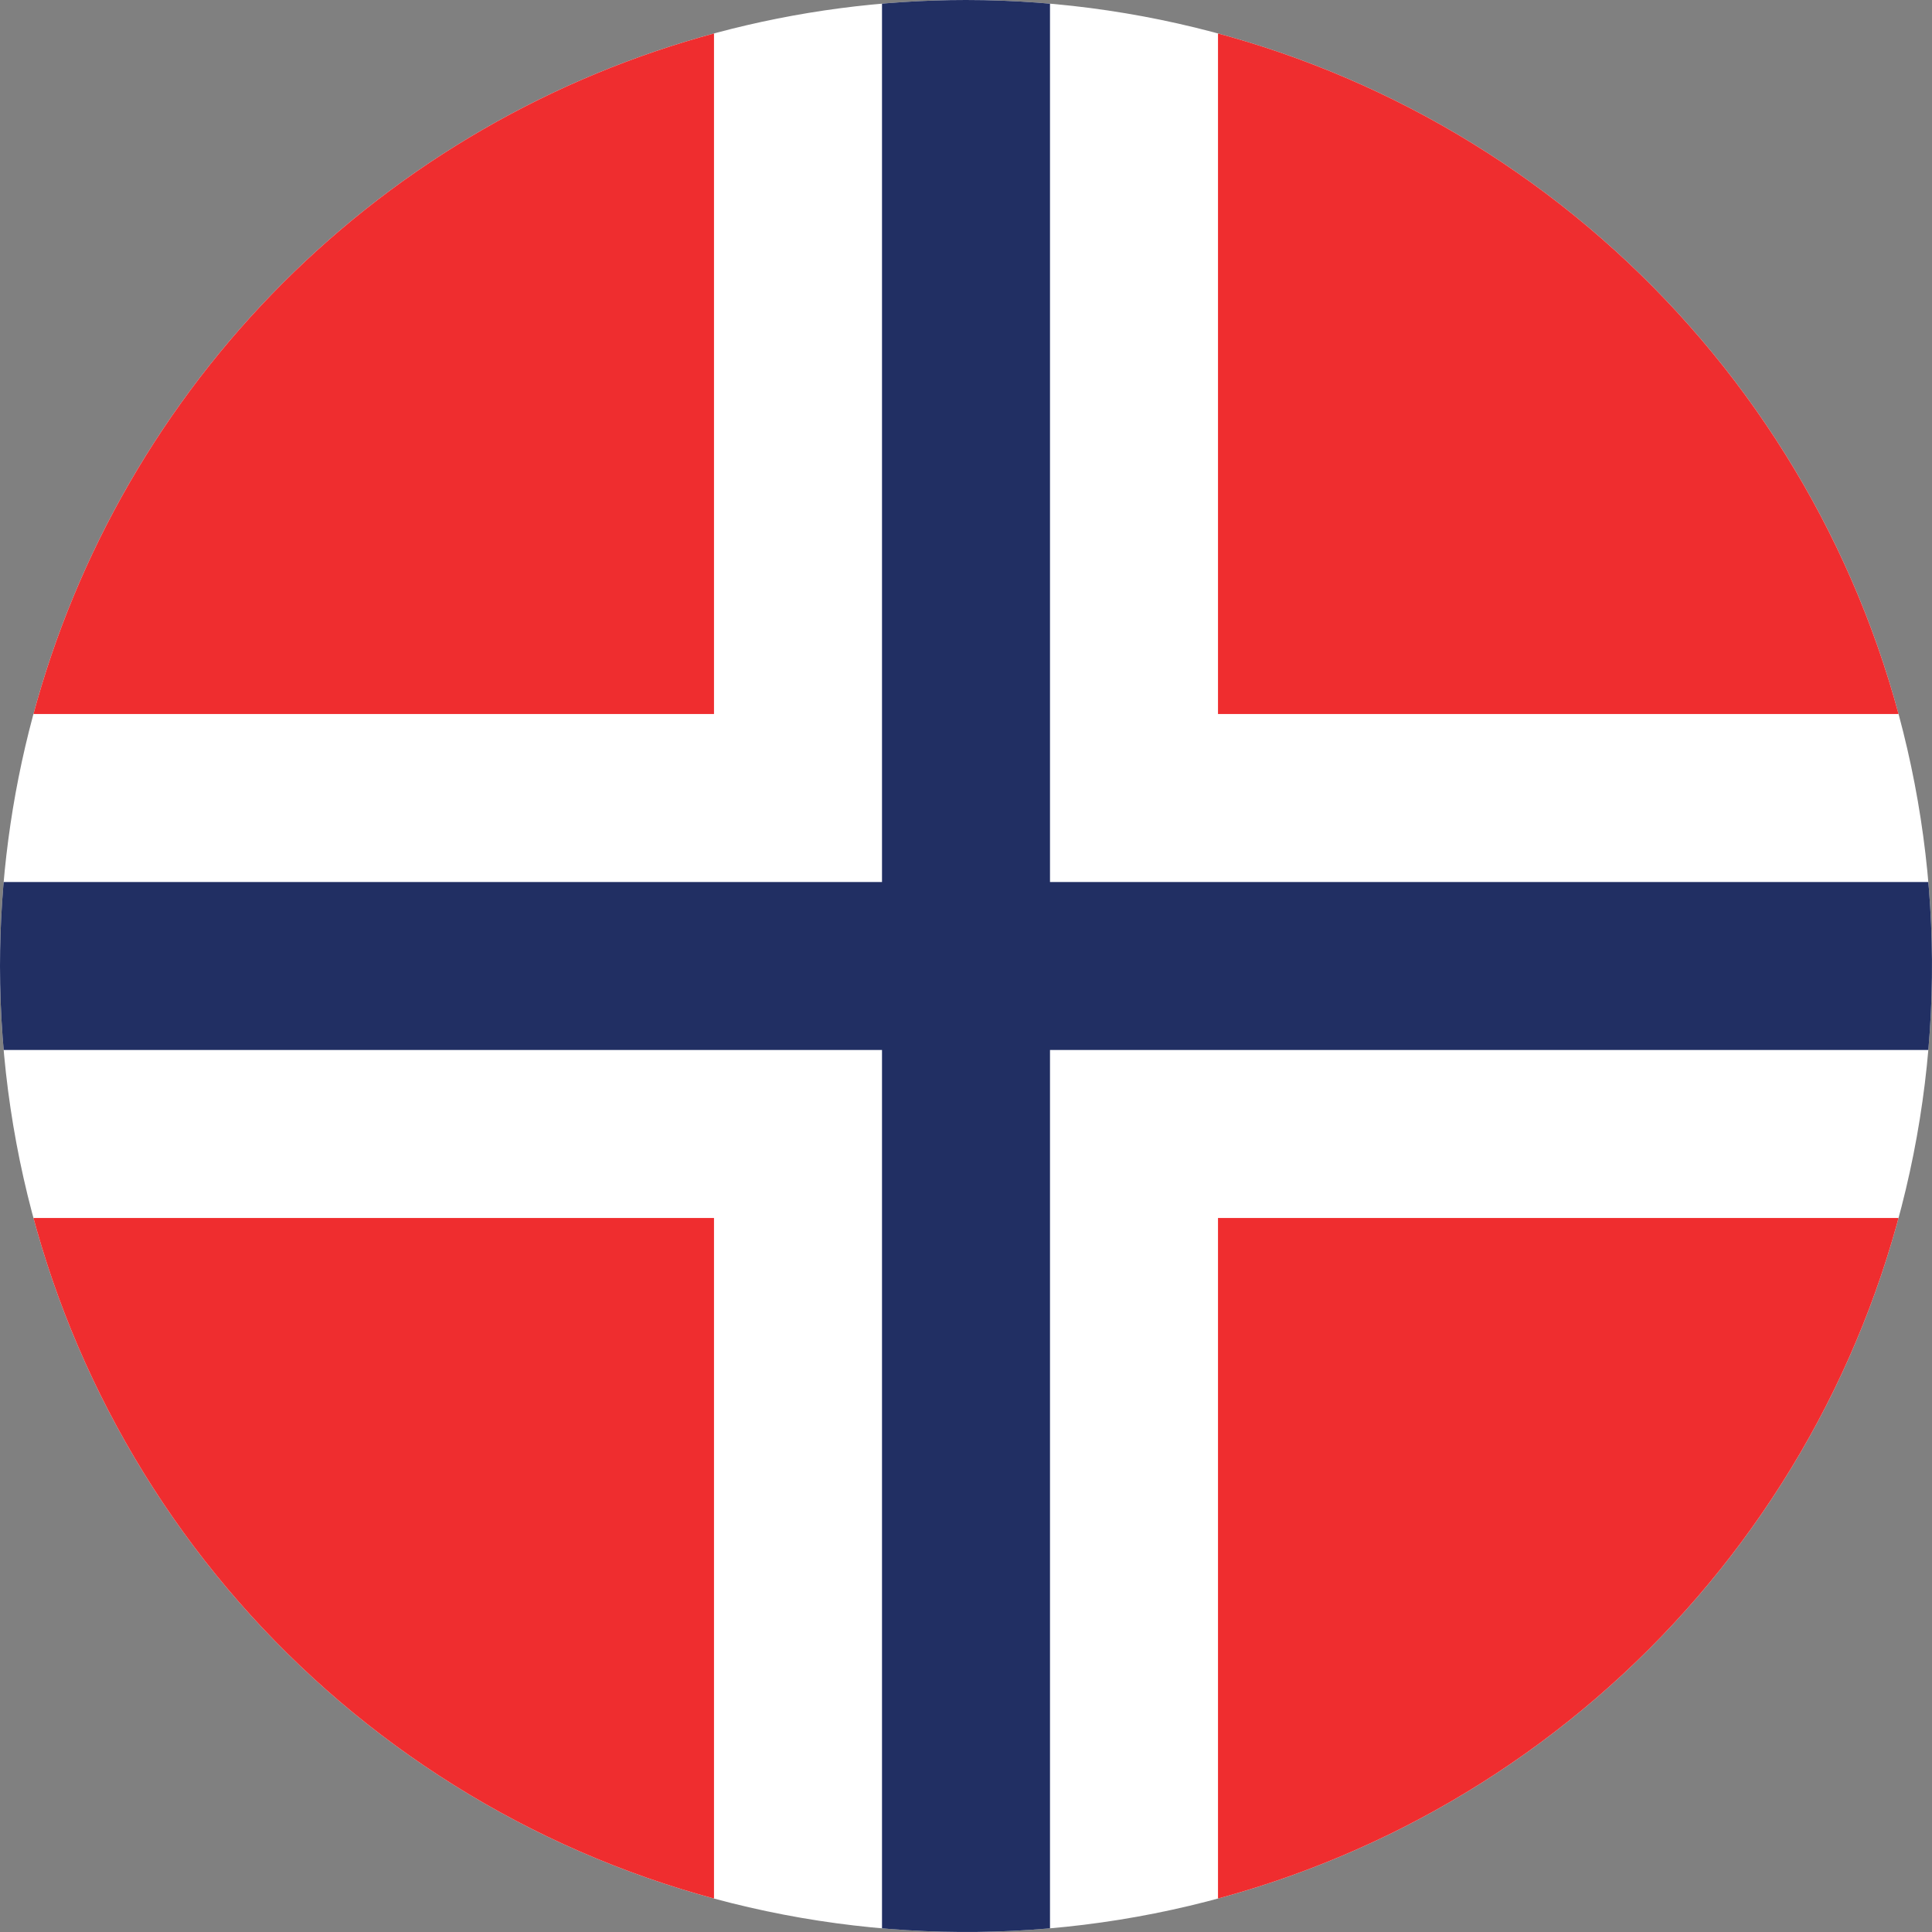 <svg xmlns="http://www.w3.org/2000/svg" xmlns:xlink="http://www.w3.org/1999/xlink" width="23" height="23" viewBox="0 0 23 23">
  <rect x="0" y="0" width="23" height="23" fill="#808080" stroke="none"/>
  <defs>
    <clipPath id="clip-path">
      <path id="Path_1" data-name="Path 1" d="M11.5,0A11.5,11.5,0,1,1,0,11.5,11.5,11.5,0,0,1,11.5,0Z" transform="translate(838 527)" fill="#fff"/>
    </clipPath>
  </defs>
  <g id="Mask_Group_2" data-name="Mask Group 2" transform="translate(-838 -527)" clip-path="url(#clip-path)">
    <rect id="Rectangle_7" data-name="Rectangle 7" width="26" height="26" transform="translate(837 526)" fill="#fff"/>
    <rect id="Rectangle_1" data-name="Rectangle 1" width="12" height="12" transform="translate(852.5 523.5)" fill="#ef2d2f"/>
    <rect id="Rectangle_2" data-name="Rectangle 2" width="12" height="12" transform="translate(834.5 523.5)" fill="#ef2d2f"/>
    <rect id="Rectangle_3" data-name="Rectangle 3" width="2" height="26" transform="translate(848.5 525.5)" fill="#212f63"/>
    <rect id="Rectangle_4" data-name="Rectangle 4" width="2" height="26" transform="translate(836.5 539.5) rotate(-90)" fill="#212f63"/>
    <rect id="Rectangle_5" data-name="Rectangle 5" width="12" height="12" transform="translate(852.5 541.5)" fill="#ef2d2f"/>
    <rect id="Rectangle_6" data-name="Rectangle 6" width="12" height="12" transform="translate(834.5 541.5)" fill="#ef2d2f"/>
  </g>
</svg>

